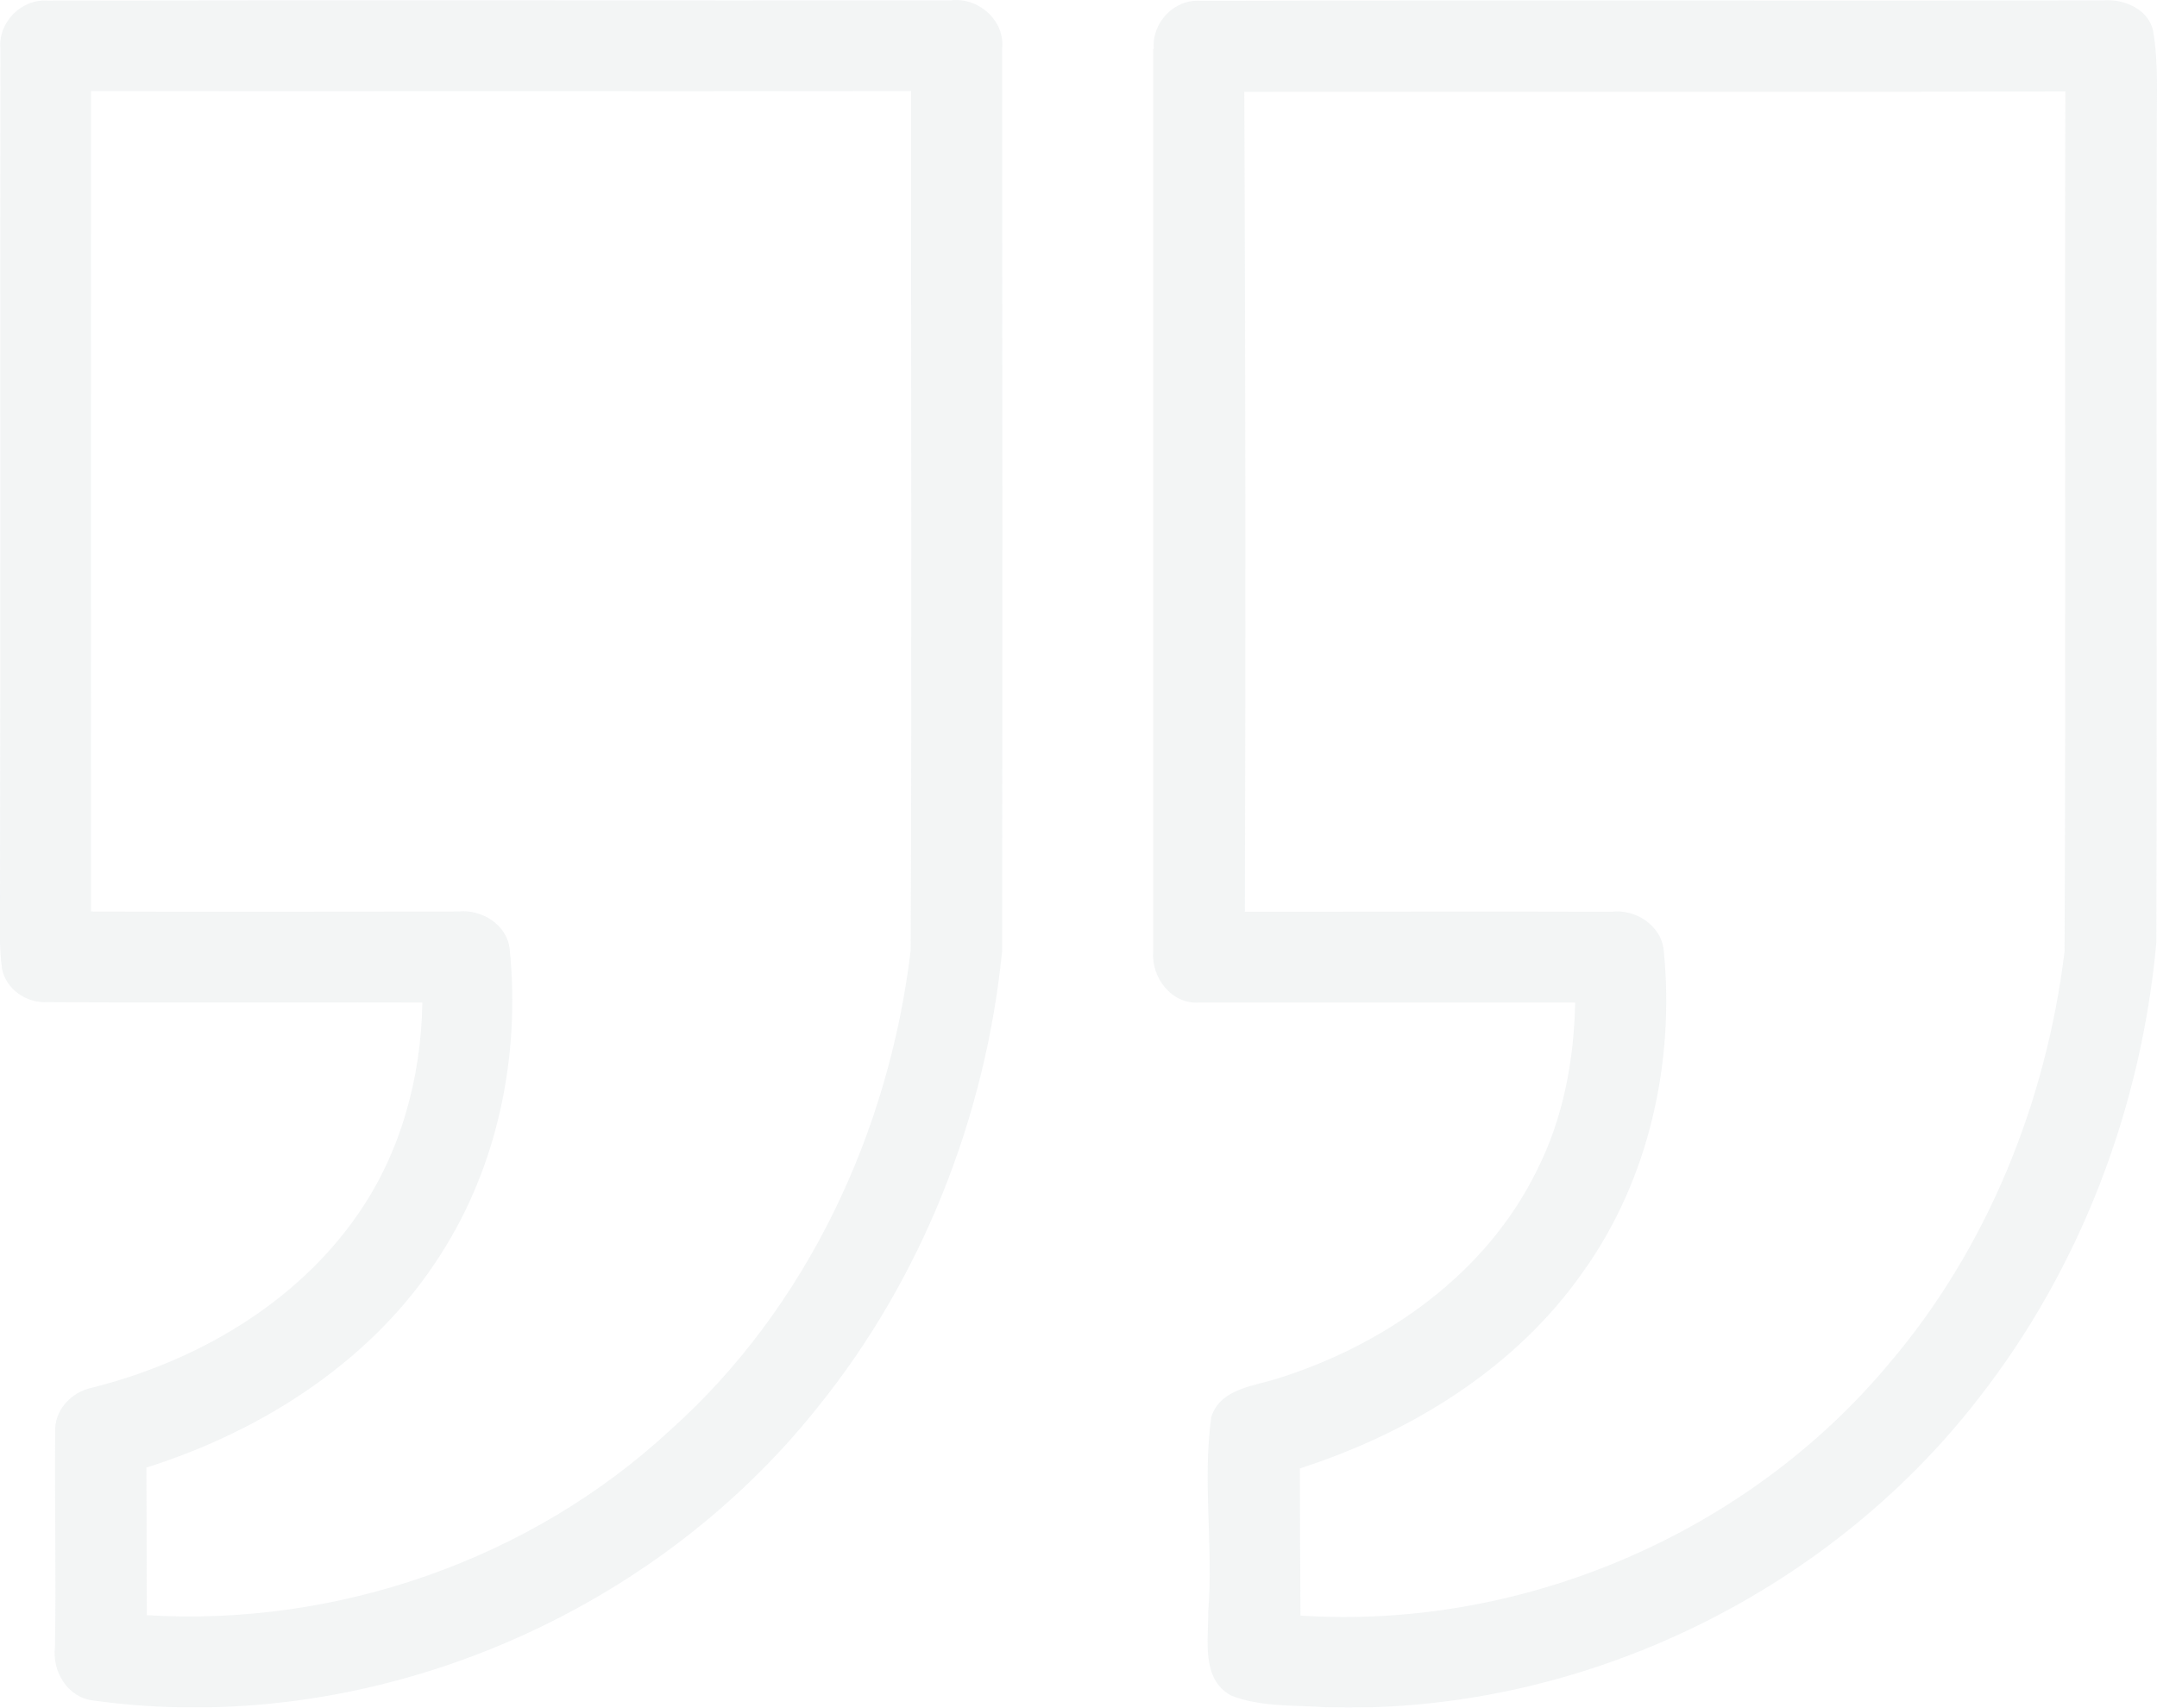 <?xml version="1.0" encoding="UTF-8"?>
<svg id="Layer_2" data-name="Layer 2" xmlns="http://www.w3.org/2000/svg" viewBox="0 0 105.92 83.87">
  <defs>
    <style>
      .cls-1 {
        opacity: .22;
      }

      .cls-2 {
        fill: #c7d1d3;
        stroke-width: 0px;
      }
    </style>
  </defs>
  <g id="Layer_1-2" data-name="Layer 1">
    <g class="cls-1">
      <path class="cls-2" d="M.02,2.41C-.11,1.11,1.04-.07,2.35.03c14.77-.03,29.55,0,44.32-.01,1.35-.18,2.69.97,2.54,2.37.01,14.77.02,29.55,0,44.32-.81,8.11-3.92,16.05-9.06,22.41-8.34,10.48-22.28,16.25-35.58,14.4-1.25-.15-2.02-1.43-1.87-2.62.06-3.52-.02-7.03.01-10.55-.06-1.07.78-1.98,1.8-2.19,5.1-1.28,9.99-4.1,13.03-8.47,2.14-3.05,3.14-6.76,3.2-10.45-6.14-.02-12.28.02-18.42-.02-1.01.06-2.03-.63-2.22-1.64-.15-1.02-.09-2.05-.1-3.07C.03,30.49,0,16.45.02,2.41ZM4.47,4.49c0,13.42-.01,26.85,0,40.28,6.01.02,12.02,0,18.03,0,1.15-.13,2.41.65,2.53,1.86.52,5.17-.56,10.58-3.39,14.98-3.27,5.17-8.7,8.65-14.45,10.47.01,2.42.01,4.83.02,7.25,9.32.57,18.83-2.72,25.69-9.08,6.73-6.01,10.76-14.69,11.82-23.58.06-14.06.01-28.13.02-42.2-13.43.02-26.86,0-40.29,0Z"/>
      <path class="cls-2" d="M56.66,2.4c-.12-1.27,1-2.46,2.29-2.36,14.77-.04,29.54,0,44.32-.02,1.03-.09,2.28.44,2.47,1.56.26,1.58.16,3.19.17,4.78-.03,13.31.02,26.62-.02,39.92-.73,8.08-3.72,16-8.74,22.41-7.53,9.72-19.79,15.56-32.09,15.16-1.53-.11-3.14,0-4.6-.57-1.49-.81-1.11-2.72-1.13-4.12.26-3.18-.29-6.39.15-9.56.46-1.45,2.18-1.52,3.4-1.94,5.23-1.67,10.11-5.13,12.57-10.14,1.31-2.56,1.84-5.43,1.9-8.28-6.16,0-12.31,0-18.47,0-1.34.1-2.36-1.23-2.25-2.5,0-14.78,0-29.56,0-44.34ZM61.1,4.5c.06,13.43.07,26.86.03,40.28,6,0,12.01-.02,18.01,0,1.18-.14,2.44.67,2.56,1.91.54,5.49-.72,11.24-3.96,15.77-3.31,4.74-8.47,7.91-13.91,9.66,0,2.41.02,4.82.03,7.23,10.89.71,21.95-4.02,28.93-12.41,4.82-5.67,7.69-12.85,8.59-20.2.07-14.08,0-28.17.04-42.25-13.44.04-26.87,0-40.31.02Z"/>
    </g>
  </g>
</svg>